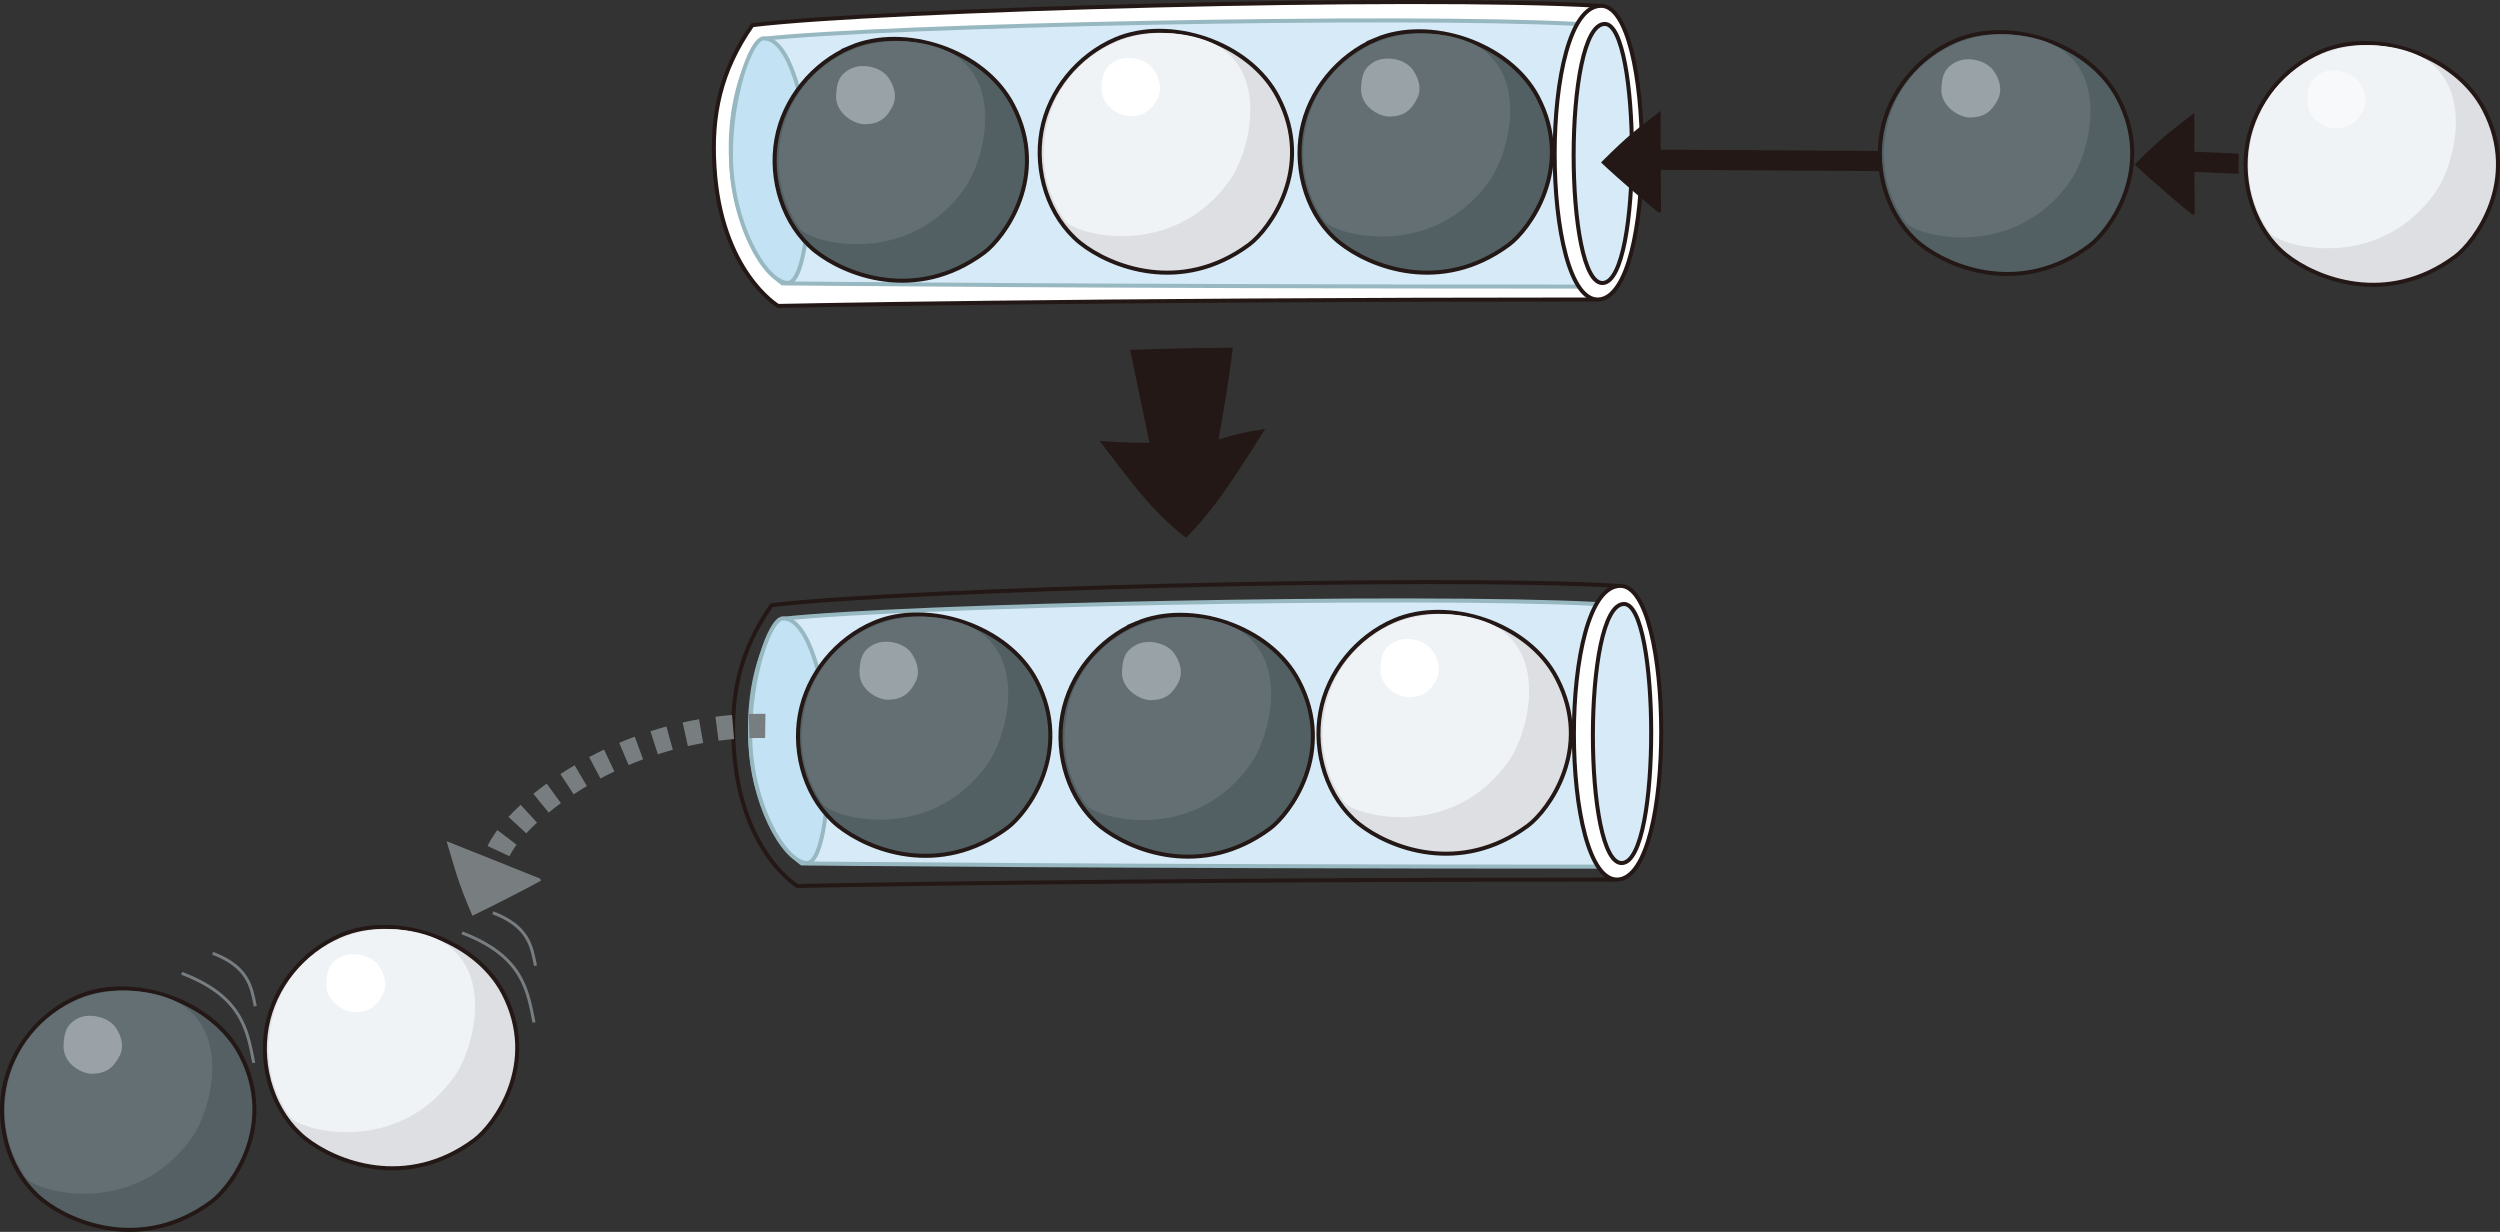 <?xml version="1.0" encoding="UTF-8" standalone="no"?>
<!-- Generator: Adobe Illustrator 28.3.0, SVG Export Plug-In . SVG Version: 6.00 Build 0)  -->

<svg
   version="1.1"
   id="_레이어_2"
   x="0px"
   y="0px"
   viewBox="0 0 620.545 305.774"
   xml:space="preserve"
   sodipodi:docname="2024-KR-03a-explanation1.svg"
   width="620.545"
   height="305.774"
   inkscape:version="1.3.2 (091e20e, 2023-11-25, custom)"
   xmlns:inkscape="http://www.inkscape.org/namespaces/inkscape"
   xmlns:sodipodi="http://sodipodi.sourceforge.net/DTD/sodipodi-0.dtd"
   xmlns="http://www.w3.org/2000/svg"
   xmlns:svg="http://www.w3.org/2000/svg"><rect x="0" y="0" width="620.545" height="305.774" fill="#333333" stroke="none"/><defs
   id="defs43" /><sodipodi:namedview
   id="namedview43"
   pagecolor="#ffffff"
   bordercolor="#000000"
   borderopacity="0.25"
   inkscape:showpageshadow="2"
   inkscape:pageopacity="0.0"
   inkscape:pagecheckerboard="0"
   inkscape:deskcolor="#d1d1d1"
   inkscape:zoom="0.85858586"
   inkscape:cx="428.02941"
   inkscape:cy="110.06471"
   inkscape:window-width="1920"
   inkscape:window-height="1129"
   inkscape:window-x="-8"
   inkscape:window-y="-8"
   inkscape:window-maximized="1"
   inkscape:current-layer="_레이어_2" />
<style
   type="text/css"
   id="style1">
	.st0{fill:#546063;stroke:#231815;stroke-miterlimit:10;}
	.st1{fill:#636F72;}
	.st2{opacity:0.46;fill:#D9DFE5;enable-background:new    ;}
	.st3{fill:#787E80;}
	.st4{fill:#787E81;}
	.st5{fill:none;stroke:#777D80;stroke-width:6;stroke-miterlimit:10;}
	.st6{fill:none;stroke:#777D80;stroke-width:6;stroke-miterlimit:10;stroke-dasharray:1.000571e-02,0,0,0;}
	.st7{fill:none;stroke:#777D80;stroke-width:6;stroke-miterlimit:10;stroke-dasharray:4.002,3.992,1.000571e-02,0,0,0;}
	.st8{fill:#DEDFE3;stroke:#231815;stroke-miterlimit:10;}
	.st9{fill:#F0F3F5;}
	.st10{fill:#FFFFFF;}
	.st11{fill:#231815;}
	.st12{fill:none;stroke:#040000;stroke-width:5;stroke-miterlimit:10;stroke-dasharray:0,0,0,0,0,0;}
	.st13{fill:#536063;stroke:#231815;stroke-miterlimit:10;}
	.st14{opacity:0.46;fill:#D8DEE4;enable-background:new    ;}
	.st15{opacity:0.1;fill:none;stroke:#231815;stroke-linecap:round;stroke-linejoin:round;enable-background:new    ;}
	.st16{fill:none;stroke:#231815;stroke-miterlimit:10;}
	.st17{opacity:0.1;fill:#288EC6;stroke:#231815;stroke-miterlimit:10;enable-background:new    ;}
	.st18{fill:#FFFFFF;stroke:#231815;stroke-miterlimit:10;}
	.st19{fill:#ECF2F6;stroke:#231815;stroke-miterlimit:10;}
	.st20{fill:#231815;stroke:#231815;stroke-miterlimit:10;}
</style>
<path
   class="st16"
   d="m 396.743,74.341 c -129.5,0 -203.6,1.6 -203.6,1.6 0,0 -14.3,-8.5 -15.8,-34.6 -0.8,-12.8 1.5,-23.8 9.4,-35.1 32.2,-3.9 164.5,-7.5 210.1,-4.8"
   id="path84-2"
   style="opacity:1;fill:#ffffff;fill-opacity:1;stroke:#231815;stroke-miterlimit:10" /><path
   class="st17"
   d="m 396.62,215.118 c -124,0 -197.6,-0.8 -197.6,-0.8 0,0 -5.5,-3.4 -10,-15.6 -4.5,-12.2 -4.3,-34.2 5.1,-45.1 30.8,-3.4 158.5,-6 202.1,-3.7"
   id="path86-4-2"
   style="opacity:1;fill:#d6ebf7;fill-opacity:1;stroke:#98b8c1;stroke-miterlimit:10;stroke-opacity:1;enable-background:new" /><path
   class="st15"
   d="m 194.22,153.518 c -3.1,0.2 -8.2,14.6 -8,29.5 0.2,15.9 8.1,30.6 13.9,31.2 4.5,0.4 6,-18.7 5.6,-30.1 -0.6,-13 -4.8,-31 -11.5,-30.6 z"
   id="path82-5-9"
   style="opacity:1;fill:#c3e3f5;fill-opacity:1;stroke:#98b8c1;stroke-linecap:round;stroke-linejoin:round;stroke-opacity:1;enable-background:new" /><path
   class="st16"
   d="m 401.52,218.318 c -129.5,0 -203.6,1.6 -203.6,1.6 0,0 -14.3,-8.5 -15.8,-34.6 -0.8,-12.8 1.5,-23.8 9.4,-35.1 32.2,-3.9 164.5,-7.5 210.1,-4.8"
   id="path84-2-5"
   style="opacity:1;fill:none;stroke:#231815;stroke-miterlimit:10" /><path
   class="st18"
   d="m 402.22,145.418 c -15.6,0 -15,73.8 -0.6,72.9 14.6,-1 13.8,-72.9 0.6,-72.9 z"
   id="path88-9-6"
   style="opacity:1;fill:#ffffff;stroke:#231815;stroke-miterlimit:10" /><path
   class="st19"
   d="m 403.12,149.918 c -10.4,0 -10.1,65.2 -0.4,64.3 9.7,-0.9 9.2,-64.3 0.4,-64.3 z"
   id="path90-3-8"
   style="opacity:1;fill:#d6ebf7;fill-opacity:1;stroke:#231815;stroke-miterlimit:10" /><path
   class="st17"
   d="m 391.843,71.141 c -124,0 -197.6,-0.8 -197.6,-0.8 0,0 -5.5,-3.4 -10,-15.6 -4.5,-12.2 -4.3,-34.2 5.1,-45.1 30.8,-3.4 158.5,-6 202.1,-3.7"
   id="path86-4"
   style="opacity:1;fill:#d6ebf7;fill-opacity:1;stroke:#98b8c1;stroke-miterlimit:10;stroke-opacity:1;enable-background:new" /><path
   class="st15"
   d="m 189.443,9.541 c -3.1,0.2 -8.2,14.6 -8,29.5 0.2,15.9 8.1,30.6 13.9,31.2 4.5,0.4 6,-18.7 5.6,-30.1 -0.6,-13 -4.8,-31 -11.5,-30.6 z"
   id="path82-5"
   style="opacity:1;fill:#c3e3f5;fill-opacity:1;stroke:#98b8c1;stroke-linecap:round;stroke-linejoin:round;stroke-opacity:1;enable-background:new" /><path
   class="st18"
   d="m 397.443,1.441 c -15.6,0 -15,73.8 -0.6,72.9 14.6,-1 13.8,-72.9 0.6,-72.9 z"
   id="path88-9"
   style="opacity:1;fill:#ffffff;stroke:#231815;stroke-miterlimit:10" /><path
   class="st19"
   d="m 398.343,5.941 c -10.4,0 -10.1,65.2 -0.4,64.3 9.7,-0.9 9.2,-64.3 0.4,-64.3 z"
   id="path90-3"
   style="opacity:1;fill:#d6ebf7;fill-opacity:1;stroke:#231815;stroke-miterlimit:10" /><g
   id="_원통a_b_00000158718447252216596630000013357978068449718207_"
   transform="translate(-478.528,16.121)">
	<g
   id="_검은공_00000158723658728654529990000002726306271030543491_">
		<path
   class="st0"
   d="m 497.9,231.3 c -9.4,4 -16.6,12.8 -18.4,22.8 -1.8,10 1.6,21.2 9.5,27.6 7.5,6 25.1,13 42,0.5 5,-3.7 16.4,-19 7.2,-36.6 -7.1,-13.5 -26.9,-20 -40.3,-14.3 z"
   id="path1" />
		<path
   class="st1"
   d="m 526.2,266.2 c 4.5,-6.4 9.6,-25 -2.5,-32.9 -5,-3.2 -17.4,-6 -28.5,0 -10.2,5.6 -13.6,14.6 -14.7,19.4 -1.4,6.5 -1.4,15 4.5,23.6 2.3,3.3 26.8,10.3 41.2,-10.1 z"
   id="path2" />
		<path
   class="st2"
   d="m 499.1,236.2 c -1.5,0.4 -3,1.4 -3.8,2.7 -0.8,1.4 -1,3.2 -1,4.8 0,1.9 1,3.7 2.5,4.9 1.5,1.2 3.4,1.9 4.8,1.8 3.4,-0.1 5.2,-1.6 6.7,-4.6 0.8,-1.6 0.8,-4.1 -1,-6.8 -1.8,-2.6 -5.7,-3.4 -8.2,-2.8 z"
   id="path3" />
	</g>
</g>




<g
   id="_원통a_b_00000028318057690684267600000015216769067518983316_"
   transform="translate(-40.859,-0.318)">
	<g
   id="_검은공_00000171712002917966594170000007858546941250363838_">
		<path
   class="st13"
   d="m 257.8,154.9 c -9.4,4 -16.6,12.8 -18.4,22.8 -1.8,10 1.6,21.2 9.5,27.6 7.5,6 25.1,13 42,0.5 5,-3.7 16.4,-19 7.2,-36.6 -7.1,-13.5 -26.9,-20 -40.3,-14.3 z"
   id="path19" />
		<path
   class="st1"
   d="m 286.1,189.8 c 4.5,-6.4 9.6,-25 -2.5,-32.9 -5,-3.2 -17.4,-6 -28.4,0 -10.2,5.6 -13.6,14.6 -14.6,19.4 -1.4,6.5 -1.4,15 4.5,23.6 2.1,3.3 26.6,10.3 41,-10.1 z"
   id="path20" />
		<path
   class="st14"
   d="m 259,159.8 c -1.5,0.4 -3,1.4 -3.8,2.7 -0.8,1.4 -1,3.2 -1,4.8 0,1.9 1,3.7 2.5,4.9 1.5,1.2 3.4,1.9 4.8,1.8 3.4,-0.1 5.2,-1.6 6.7,-4.6 0.8,-1.6 0.8,-4.1 -1,-6.8 -1.8,-2.7 -5.7,-3.4 -8.2,-2.8 z"
   id="path21" />
	</g>
</g>
<g
   id="_원통a_b_00000139289108085350637530000012560895156892989573_"
   transform="translate(-108.79,77.239)">
	<g
   id="_흰공_00000039837215451219494850000010409880576740201653_">
		<g
   id="g23">
			<path
   class="st8"
   d="m 193.4,154.9 c -9.4,4 -16.6,12.8 -18.4,22.8 -1.8,10 1.6,21.2 9.5,27.6 7.5,6 25.1,13 42,0.5 5,-3.7 16.4,-19 7.2,-36.6 -7.1,-13.5 -26.9,-20 -40.3,-14.3 z"
   id="path22" />
			<path
   class="st9"
   d="m 221.7,189.8 c 4.5,-6.4 9.6,-25 -2.5,-32.9 -5,-3.2 -17.4,-6 -28.4,0 -10.2,5.6 -13.6,14.6 -14.6,19.4 -1.4,6.5 -1.4,15 4.5,23.6 2.1,3.3 26.6,10.3 41,-10.1 z"
   id="path23" />
		</g>
		<path
   class="st10"
   d="m 194.6,159.8 c -1.5,0.4 -3,1.4 -3.8,2.7 -0.8,1.4 -1,3.2 -1,4.8 0,1.9 1.1,3.7 2.6,4.9 1.5,1.2 3.4,1.9 4.8,1.8 3.4,-0.1 5.2,-1.6 6.7,-4.6 0.8,-1.6 0.8,-4.1 -1,-6.8 -1.8,-2.7 -5.8,-3.4 -8.3,-2.8 z"
   id="path24" />
	</g>
</g>

<g
   id="_원통a_b_00000120536208728334718760000017274135820733748355_"
   transform="translate(22.035,1.429)">
	<g
   id="_검은공_00000107568526219571084180000010842823517219300250_">
		<path
   class="st13"
   d="m 319.4,8.4 c -9.4,4 -16.6,12.8 -18.4,22.8 -1.8,10 1.6,21.3 9.5,27.6 7.5,6 25.1,13 42,0.5 5,-3.7 16.4,-19 7.2,-36.6 C 352.6,9.2 332.8,2.7 319.4,8.4 Z"
   id="path30" />
		<path
   class="st1"
   d="m 347.8,43.3 c 4.5,-6.4 9.6,-25 -2.5,-32.9 -5,-3.2 -17.4,-6 -28.5,0 -10.2,5.6 -13.6,14.6 -14.6,19.4 -1.4,6.5 -1.4,15 4.5,23.6 2.1,3.3 26.7,10.3 41.1,-10.1 z"
   id="path31" />
		<path
   class="st14"
   d="m 320.6,13.3 c -1.5,0.4 -3,1.4 -3.8,2.7 -0.8,1.4 -1,3.2 -1,4.8 0,1.9 1,3.7 2.5,4.9 1.5,1.2 3.4,1.9 4.8,1.8 3.4,-0.1 5.2,-1.6 6.7,-4.6 0.8,-1.7 0.8,-4.1 -1,-6.8 -1.8,-2.7 -5.6,-3.4 -8.2,-2.8 z"
   id="path32" />
	</g>
</g>
<g
   id="_원통a_b_00000019654981023603841970000008096276425347664261_"
   transform="translate(22.035,1.429)">
	<g
   id="_흰공_00000157272551118420823720000004254535545230180260_">
		<g
   id="g34">
			<path
   class="st8"
   d="m 254.9,8.3 c -9.4,4 -16.6,12.8 -18.4,22.8 -1.8,10 1.6,21.2 9.5,27.7 7.5,6 25.1,13 42,0.5 5,-3.7 16.4,-19 7.2,-36.6 C 288.1,9 268.3,2.6 254.9,8.3 Z"
   id="path33" />
			<path
   class="st9"
   d="m 283.3,43.2 c 4.5,-6.4 9.6,-25 -2.5,-32.9 -5,-3.2 -17.4,-6 -28.4,0 -10.2,5.6 -13.6,14.6 -14.6,19.4 -1.4,6.5 -1.4,15 4.5,23.6 2,3.3 26.6,10.3 41,-10.1 z"
   id="path34" />
		</g>
		<path
   class="st10"
   d="m 256.2,13.2 c -1.5,0.4 -3,1.4 -3.8,2.7 -0.8,1.4 -1,3.2 -1,4.8 0,1.9 1.1,3.7 2.5,4.9 1.5,1.2 3.4,1.9 4.8,1.8 3.4,-0.1 5.2,-1.6 6.7,-4.6 0.8,-1.7 0.8,-4.1 -1,-6.8 -1.8,-2.7 -5.7,-3.5 -8.2,-2.8 -0.1,0 0,0 0,0 z"
   id="path35" />
	</g>
</g><g
   id="_원통a_b_00000019654981023603841970000008096276425347664261_-8"
   transform="translate(91.239,145.654)">
	<g
   id="_흰공_00000157272551118420823720000004254535545230180260_-1">
		<g
   id="g34-8">
			<path
   class="st8"
   d="m 254.9,8.3 c -9.4,4 -16.6,12.8 -18.4,22.8 -1.8,10 1.6,21.2 9.5,27.7 7.5,6 25.1,13 42,0.5 5,-3.7 16.4,-19 7.2,-36.6 C 288.1,9 268.3,2.6 254.9,8.3 Z"
   id="path33-5"
   style="fill:#dedfe3;stroke:#231815;stroke-miterlimit:10" />
			<path
   class="st9"
   d="m 283.3,43.2 c 4.5,-6.4 9.6,-25 -2.5,-32.9 -5,-3.2 -17.4,-6 -28.4,0 -10.2,5.6 -13.6,14.6 -14.6,19.4 -1.4,6.5 -1.4,15 4.5,23.6 2,3.3 26.6,10.3 41,-10.1 z"
   id="path34-5"
   style="fill:#f0f3f5" />
		</g>
		<path
   class="st10"
   d="m 256.2,13.2 c -1.5,0.4 -3,1.4 -3.8,2.7 -0.8,1.4 -1,3.2 -1,4.8 0,1.9 1.1,3.7 2.5,4.9 1.5,1.2 3.4,1.9 4.8,1.8 3.4,-0.1 5.2,-1.6 6.7,-4.6 0.8,-1.7 0.8,-4.1 -1,-6.8 -1.8,-2.7 -5.7,-3.5 -8.2,-2.8 -0.1,0 0,0 0,0 z"
   id="path35-4"
   style="fill:#ffffff" />
	</g>
</g>
<g
   id="_원통a_b_00000052089665760533859470000008423633943838729892_"
   transform="translate(22.035,1.429)">
	<g
   id="_검은공_00000041277348623041581830000018053775977948926636_">
		<path
   class="st13"
   d="m 189.1,10.3 c -9.4,4 -16.6,12.8 -18.4,22.8 -1.8,10 1.6,21.2 9.5,27.7 7.5,6 25.1,13 42,0.5 5,-3.7 16.4,-19 7.2,-36.6 C 222.3,11 202.5,4.6 189.1,10.3 Z"
   id="path36" />
		<path
   class="st1"
   d="m 217.5,45.2 c 4.5,-6.4 9.6,-25 -2.5,-32.9 -5,-3.2 -17.4,-6 -28.4,0 -10.2,5.6 -13.6,14.6 -14.6,19.4 -1.4,6.5 -1.4,15 4.5,23.6 2,3.3 26.6,10.3 41,-10.1 z"
   id="path37" />
		<path
   class="st14"
   d="m 190.3,15.2 c -1.5,0.4 -3,1.4 -3.8,2.7 -0.8,1.4 -1,3.2 -1,4.8 0,1.9 1.1,3.7 2.6,4.9 1.5,1.2 3.4,1.9 4.8,1.8 3.4,-0.1 5.2,-1.6 6.7,-4.6 0.8,-1.7 0.8,-4.1 -1,-6.8 -1.8,-2.7 -5.8,-3.5 -8.3,-2.8 z"
   id="path38" />
	</g>
</g>

<g
   id="_원통a_b"
   transform="translate(22.035,1.429)">
	<path
   id="_아래화살표"
   class="st20"
   d="m 263.9,109 c -1.6,-7.7 -3.2,-15.4 -4.8,-23.1 8.1,-0.3 16.2,-0.5 24.3,-0.5 -0.9,7.7 -2.3,15.4 -3.6,23 3.8,-1.3 7.4,-2.1 11.2,-2.7 -5,7.8 -11.2,18.2 -18.7,25.7 -8.4,-6.7 -13.1,-13.4 -20.3,-22.8 4.4,0.3 8.8,0.4 11.9,0.4 z" />
</g><g
   id="g7"
   transform="translate(461.87,10.174)"><g
     id="_원통a_b_00000049916884731007132490000006112073494191200389_"
     transform="translate(-0.1,0.57)">
	<g
   id="_흰공_00000049195093649325558500000001545425134512330684_">
		<g
   id="g2">
			<path
   class="st0"
   d="m 114.5,2 c -9.4,4 -16.6,12.8 -18.4,22.8 -1.8,10 1.6,21.3 9.5,27.7 7.5,6 25.1,13 42,0.5 5,-3.7 16.4,-19 7.2,-36.6 C 147.7,2.8 127.9,-3.7 114.5,2 Z"
   id="path1-7"
   style="fill:#dedfe3;stroke:#231815;stroke-miterlimit:10" />
			<path
   class="st1"
   d="m 142.8,36.9 c 4.5,-6.4 9.6,-25 -2.5,-32.9 -5,-3.2 -17.3,-6 -28.5,0 -10.2,5.6 -13.6,14.6 -14.7,19.4 -1.4,6.5 -1.4,15 4.5,23.6 2.3,3.3 26.8,10.3 41.2,-10.1 z"
   id="path2-0"
   style="fill:#f0f3f5" />
		</g>
		<path
   class="st2"
   d="m 115.7,6.9 c -1.5,0.4 -3,1.4 -3.8,2.7 -0.8,1.4 -1,3.2 -1,4.8 0,1.9 1,3.7 2.5,4.9 1.5,1.2 3.4,1.9 4.8,1.8 3.4,-0.1 5.2,-1.6 6.7,-4.6 0.8,-1.7 0.8,-4.1 -1,-6.7 -1.8,-2.6 -5.7,-3.5 -8.2,-2.9 z"
   id="path3-4"
   style="fill:#ffffff" />
	</g>
</g><g
     id="g6-2"
     transform="translate(-0.1,0.57)">
	<g
   id="g5-21">
		
		<path
   id="path5-7"
   class="st3"
   d="m 82.9,17.291 c -5.9,4.6 -7.601,5.601 -14.801,12.801 4.4,4.2 14.1,12.5 14.5,12.5 0.2,0 0.4,-0.3 0.4,-0.6 -0.04,-3.598 -0.062,-6.865 -0.076,-10.072 l 10.961,0.471 0.029,-5 -11.004,-0.471 c -0.006,-3.135 -0.01,-6.235 -0.01,-9.629 z"
   sodipodi:nodetypes="ccsccccccc"
   style="fill:#231815;stroke:none" />
	</g>
	
</g></g>
<path
   style="opacity:1;fill:none;stroke:#777d80;stroke-width:0.749;stroke-miterlimit:10;stroke-opacity:1;-inkscape-stroke:none;paint-order:stroke"
   d="m 45.106,241.585 c 15.029,5.756 16.262,14.038 17.884,22.248"
   id="path43"
   sodipodi:nodetypes="cc" /><path
   style="font-variation-settings:normal;opacity:1;vector-effect:none;fill:none;fill-opacity:1;stroke:#777d80;stroke-width:0.749;stroke-linecap:butt;stroke-linejoin:miter;stroke-miterlimit:10;stroke-dasharray:none;stroke-dashoffset:0;stroke-opacity:1;-inkscape-stroke:none;paint-order:stroke;stop-color:#000000;stop-opacity:1"
   d="m 52.784,236.607 c 8.886,3.404 9.615,8.3 10.574,13.154"
   id="path43-8"
   sodipodi:nodetypes="cc" /><path
   style="fill:none;stroke:#777d80;stroke-width:0.749;stroke-miterlimit:10;stroke-opacity:1;-inkscape-stroke:none;paint-order:stroke"
   d="m 114.662,231.539 c 15.029,5.756 16.262,14.038 17.884,22.248"
   id="path43-7"
   sodipodi:nodetypes="cc" /><path
   style="font-variation-settings:normal;vector-effect:none;fill:none;fill-opacity:1;stroke:#777d80;stroke-width:0.749;stroke-linecap:butt;stroke-linejoin:miter;stroke-miterlimit:10;stroke-dasharray:none;stroke-dashoffset:0;stroke-opacity:1;-inkscape-stroke:none;paint-order:stroke;stop-color:#000000"
   d="m 122.341,226.562 c 8.886,3.404 9.615,8.3 10.574,13.154"
   id="path43-8-5"
   sodipodi:nodetypes="cc" /><g
   id="g6"
   transform="matrix(-1,0,0,1,217.377,-88.291)">
	<g
   id="g5-2">
		
		
	</g>
	
</g><path
   id="path5"
   class="st3"
   d="m 412.205,27.521 c -5.9,4.6 -7.601,5.601 -14.801,12.801 4.4,4.2 14.1,12.5 14.5,12.5 0.2,0 0.4,-0.3 0.4,-0.6 -0.04,-3.598 -0.062,-6.865 -0.076,-10.072 l 78.961,0.471 0.029,-5 -79.004,-0.471 c -0.006,-3.135 -0.01,-6.235 -0.01,-9.629 z"
   sodipodi:nodetypes="ccscccccc"
   style="font-variation-settings:normal;opacity:1;vector-effect:none;fill:#231815;fill-opacity:1;stroke:none;stroke-width:1;stroke-linecap:butt;stroke-linejoin:miter;stroke-miterlimit:4;stroke-dasharray:none;stroke-dashoffset:0;stroke-opacity:1;-inkscape-stroke:none;stop-color:#000000;stop-opacity:1" /><g
   id="_원통a_b_00000052089665760533859470000008423633943838729892_-6"
   transform="translate(296.382,-0.246)">
	<g
   id="_검은공_00000041277348623041581830000018053775977948926636_-4">
		<path
   class="st13"
   d="m 189.1,10.3 c -9.4,4 -16.6,12.8 -18.4,22.8 -1.8,10 1.6,21.2 9.5,27.7 7.5,6 25.1,13 42,0.5 5,-3.7 16.4,-19 7.2,-36.6 C 222.3,11 202.5,4.6 189.1,10.3 Z"
   id="path36-6"
   style="fill:#536063;stroke:#231815;stroke-miterlimit:10" />
		<path
   class="st1"
   d="m 217.5,45.2 c 4.5,-6.4 9.6,-25 -2.5,-32.9 -5,-3.2 -17.4,-6 -28.4,0 -10.2,5.6 -13.6,14.6 -14.6,19.4 -1.4,6.5 -1.4,15 4.5,23.6 2,3.3 26.6,10.3 41,-10.1 z"
   id="path37-8"
   style="fill:#636f72" />
		<path
   class="st14"
   d="m 190.3,15.2 c -1.5,0.4 -3,1.4 -3.8,2.7 -0.8,1.4 -1,3.2 -1,4.8 0,1.9 1.1,3.7 2.6,4.9 1.5,1.2 3.4,1.9 4.8,1.8 3.4,-0.1 5.2,-1.6 6.7,-4.6 0.8,-1.7 0.8,-4.1 -1,-6.8 -1.8,-2.7 -5.8,-3.5 -8.3,-2.8 z"
   id="path38-0"
   style="opacity:0.46;fill:#d8dee4;enable-background:new" />
	</g>
</g><g
   id="_원통a_b_00000052089665760533859470000008423633943838729892_-6-8"
   transform="translate(93,144.384)">
	<g
   id="_검은공_00000041277348623041581830000018053775977948926636_-4-0">
		<path
   class="st13"
   d="m 189.1,10.3 c -9.4,4 -16.6,12.8 -18.4,22.8 -1.8,10 1.6,21.2 9.5,27.7 7.5,6 25.1,13 42,0.5 5,-3.7 16.4,-19 7.2,-36.6 C 222.3,11 202.5,4.6 189.1,10.3 Z"
   id="path36-6-3"
   style="fill:#536063;stroke:#231815;stroke-miterlimit:10" />
		<path
   class="st1"
   d="m 217.5,45.2 c 4.5,-6.4 9.6,-25 -2.5,-32.9 -5,-3.2 -17.4,-6 -28.4,0 -10.2,5.6 -13.6,14.6 -14.6,19.4 -1.4,6.5 -1.4,15 4.5,23.6 2,3.3 26.6,10.3 41,-10.1 z"
   id="path37-8-1"
   style="fill:#636f72" />
		<path
   class="st14"
   d="m 190.3,15.2 c -1.5,0.4 -3,1.4 -3.8,2.7 -0.8,1.4 -1,3.2 -1,4.8 0,1.9 1.1,3.7 2.6,4.9 1.5,1.2 3.4,1.9 4.8,1.8 3.4,-0.1 5.2,-1.6 6.7,-4.6 0.8,-1.7 0.8,-4.1 -1,-6.8 -1.8,-2.7 -5.8,-3.5 -8.3,-2.8 z"
   id="path38-0-0"
   style="opacity:0.46;fill:#d8dee4;enable-background:new" />
	</g>
</g><g
   id="g10"
   transform="matrix(-1,0,0,1,619.468,0.556)">
	<g
   id="g5"
   transform="translate(-15.432,20.965)">
		<path
   id="path4"
   class="st3"
   d="m 445.949,155.657 -0.869,0.004 -0.18,0.002 0.088,6 0.148,-0.002 0.812,-0.004 0.809,0.004 0.803,0.012 0.801,0.019 0.482,0.016 0.01,0.002 0.205,-5.998 h -0.01 l -0.512,-0.018 -0.859,-0.019 -0.861,-0.014 z m 7.236,0.297 -0.488,5.979 0.393,0.033 0.775,0.07 0.771,0.078 0.768,0.084 0.764,0.092 0.371,0.047 0.01,0.002 0.766,-5.951 -0.012,-0.002 -0.398,-0.051 -0.818,-0.098 -0.822,-0.09 -0.826,-0.084 -0.83,-0.076 z m 8.209,1.053 -1.033,5.91 0.303,0.055 0.736,0.135 0.744,0.145 c 0.672,0.133 1.34,0.271 2,0.42 l 0.67,-2.979 -0.658,2.982 0.01,0.002 1.191,-5.396 0.104,-0.463 h -0.002 l -0.01,-0.002 c -0.72,-0.162 -1.437,-0.311 -2.152,-0.453 l -0.008,-0.002 -0.777,-0.15 -0.787,-0.145 z m 8.088,1.805 -1.59,5.787 0.627,0.172 0.701,0.199 c 0.804,0.233 1.599,0.474 2.383,0.727 l 1.041,-3.229 -1.033,3.23 0.01,0.002 1.828,-5.715 h -0.004 c -0.002,-6.4e-4 -0.004,-9.5e-4 -0.006,-0.002 -0.858,-0.277 -1.713,-0.536 -2.566,-0.783 l -0.008,-0.002 -0.73,-0.207 z m 7.867,2.52 -2.082,5.629 c 1.209,0.447 2.407,0.921 3.594,1.422 l 1.275,-3.023 -1.266,3.027 0.01,0.004 2.316,-5.535 h -0.002 c -0.003,-0.001 -0.005,-0.003 -0.008,-0.004 -1.268,-0.535 -2.547,-1.042 -3.838,-1.52 z m 7.617,3.213 -2.57,5.422 c 1.163,0.552 2.315,1.129 3.453,1.734 l 1.406,-2.648 -1.4,2.652 0.01,0.006 2.801,-5.307 h -0.002 c -0.002,-0.001 -0.004,-0.003 -0.006,-0.004 -1.216,-0.646 -2.446,-1.265 -3.691,-1.855 z m 7.307,3.881 -3.051,5.166 c 1.109,0.655 2.202,1.336 3.275,2.041 l 1.863,-2.838 -1.857,2.842 0.008,0.006 3.283,-5.023 -0.004,-0.002 -0.004,-0.004 c -1.155,-0.759 -2.327,-1.487 -3.514,-2.188 z m 6.93,4.551 -3.533,4.85 c 1.033,0.752 2.047,1.533 3.035,2.338 l 0.008,0.006 3.803,-4.641 -0.008,-0.006 -1.742,2.125 1.736,-2.131 c -1.077,-0.878 -2.178,-1.725 -3.299,-2.541 z m 6.463,5.279 -4.066,4.412 c 0.932,0.859 1.83,1.743 2.682,2.656 l 4.402,-4.078 -0.008,-0.008 -2.025,1.877 2.02,-1.883 c -0.968,-1.038 -1.974,-2.028 -3.004,-2.977 z m 5.781,6.268 -4.783,3.623 c 0.137,0.181 0.28,0.378 0.428,0.588 0.542,0.774 1.003,1.526 1.34,2.256 l 5.449,-2.514 c -0.549,-1.191 -1.213,-2.241 -1.883,-3.195 l -0.002,-0.006 -0.004,-0.004 c -0.17,-0.24 -0.35,-0.49 -0.545,-0.748 z m 12.6,2.758 c -8,3.2 -14.6,5.799 -23,9.199 -0.2,0.1 -0.5,0.4 -0.4,0.6 0.2,0.2 11.5,6.101 17,8.701 4,-9.4 4.2,-11.3 6.4,-18.5 z" />
		
	</g>
	
</g></svg>
